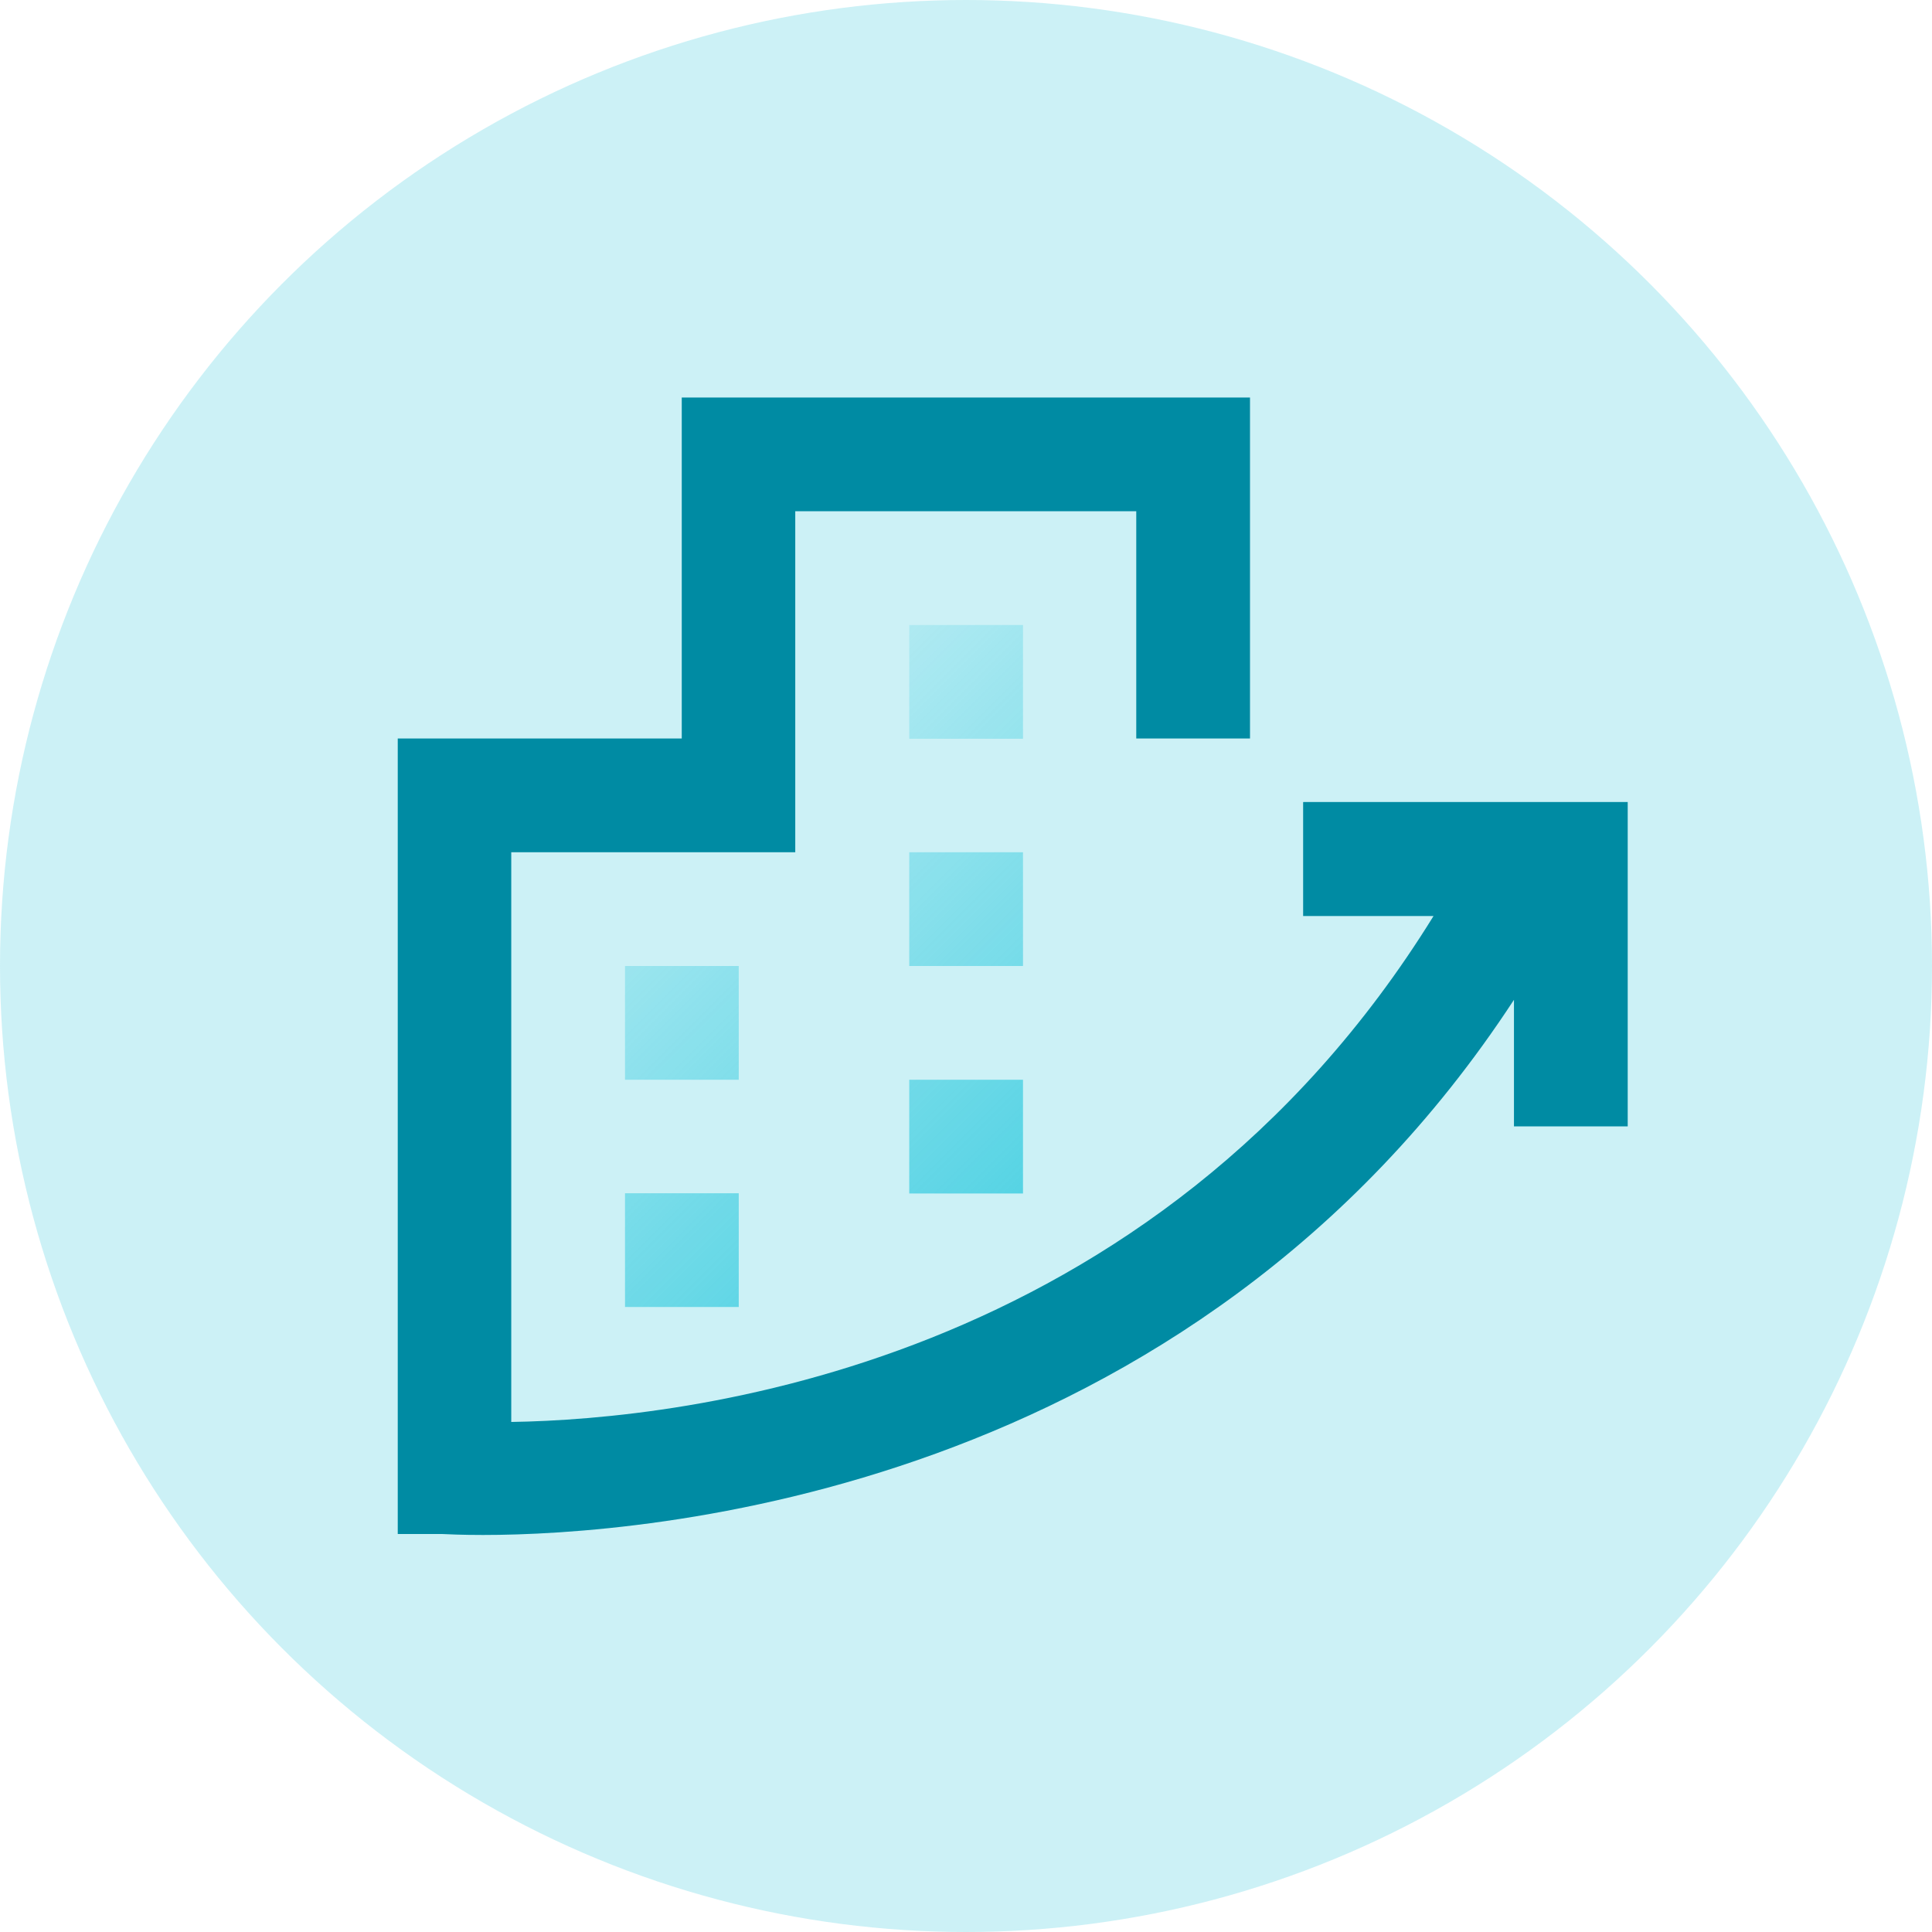 <?xml version="1.0" encoding="UTF-8"?>
<svg id="Layer_2" data-name="Layer 2" xmlns="http://www.w3.org/2000/svg" xmlns:xlink="http://www.w3.org/1999/xlink" viewBox="0 0 80 80">
  <defs>
    <style>
      .cls-1 {
        fill: url(#linear-gradient);
      }

      .cls-2 {
        fill: #008ba3;
      }

      .cls-3 {
        fill: #00bcd4;
        opacity: .2;
      }

      .cls-4 {
        fill: url(#linear-gradient-3);
      }

      .cls-5 {
        fill: url(#linear-gradient-4);
      }

      .cls-6 {
        fill: url(#linear-gradient-2);
      }

      .cls-7 {
        fill: url(#linear-gradient-5);
      }
    </style>
    <linearGradient id="linear-gradient" x1="20.77" y1="34.89" x2="38.95" y2="53.07" gradientUnits="userSpaceOnUse">
      <stop offset="0" stop-color="#00bed7" stop-opacity=".1"/>
      <stop offset="1" stop-color="#00bed7" stop-opacity=".6"/>
    </linearGradient>
    <linearGradient id="linear-gradient-2" x1="36.15" y1="24.39" x2="54.33" y2="42.56" xlink:href="#linear-gradient"/>
    <linearGradient id="linear-gradient-3" x1="15.18" y1="38.71" x2="33.36" y2="56.88" xlink:href="#linear-gradient"/>
    <linearGradient id="linear-gradient-4" x1="30.56" y1="28.21" x2="48.73" y2="46.38" xlink:href="#linear-gradient"/>
    <linearGradient id="linear-gradient-5" x1="24.97" y1="32.03" x2="43.14" y2="50.2" xlink:href="#linear-gradient"/>
  </defs>
  <g id="Layer_2-2" data-name="Layer 2">
    <g>
      <circle class="cls-3" cx="40" cy="40" r="40"/>
      <path class="cls-2" d="m53.96,33.22v4.71h5.4c-11.59,18.75-31.13,20.84-38.19,20.95v-23.59h11.76v-14.12h14.12v9.41h4.71v-14.12h-23.53v14.12h-11.76v32.94h1.83c.23.01.8.04,1.7.04,6.55,0,29.25-1.61,42.69-22.16v5.24h4.71v-13.43h-13.43Z"/>
      <g>
        <rect class="cls-1" x="25.88" y="40" width="4.71" height="4.71"/>
        <rect class="cls-6" x="37.65" y="25.88" width="4.71" height="4.71"/>
        <rect class="cls-4" x="25.88" y="49.41" width="4.71" height="4.71"/>
        <rect class="cls-5" x="37.65" y="35.29" width="4.71" height="4.71"/>
        <rect class="cls-7" x="37.65" y="44.71" width="4.71" height="4.71"/>
      </g>
    </g>
  </g>
</svg>